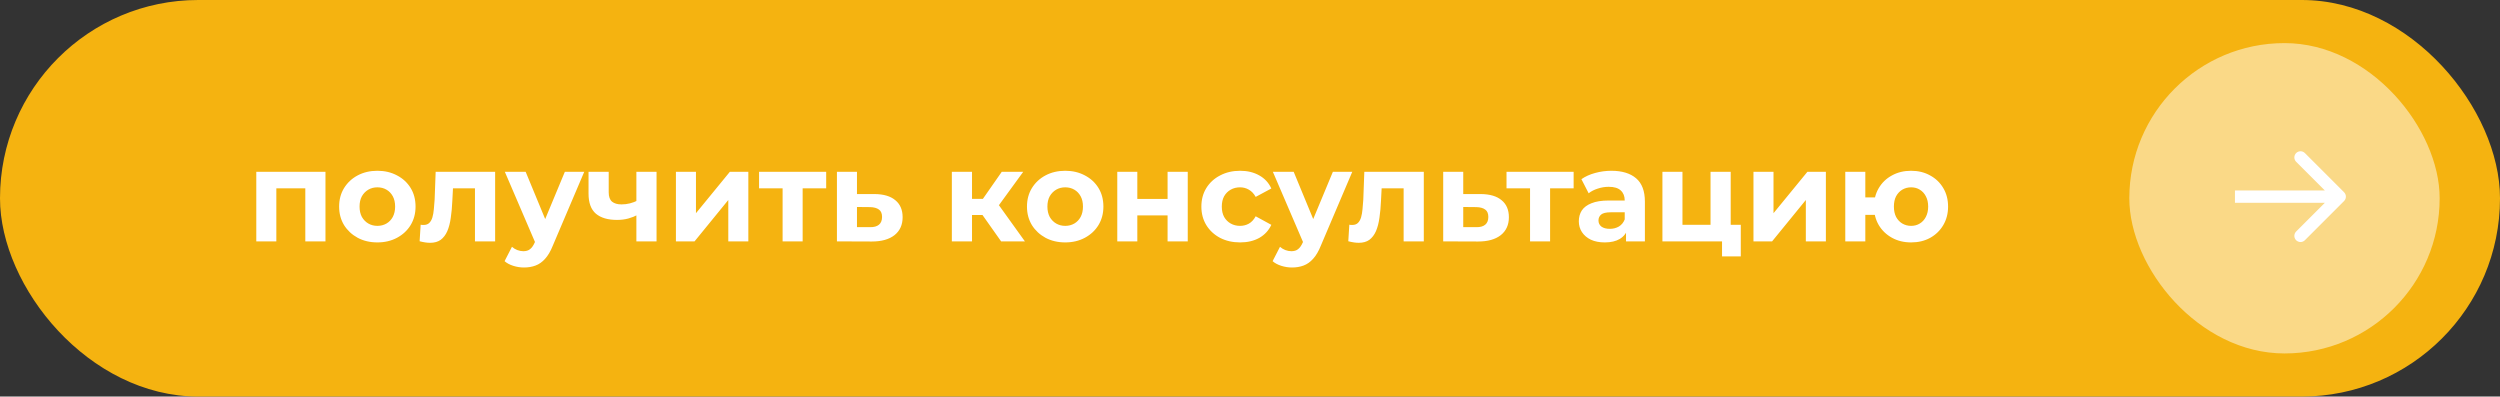 <?xml version="1.0" encoding="UTF-8"?> <svg xmlns="http://www.w3.org/2000/svg" width="290" height="46" viewBox="0 0 290 46" fill="none"><rect x="0" y="0" width="290" height="46" fill="#333333" stroke="none"/><rect width="290" height="46" rx="23" fill="#F5B310"></rect><path d="M29.73 28V19.93H37.755V28H35.416V21.325L35.941 21.85H31.53L32.056 21.325V28H29.73ZM43.779 28.12C42.919 28.12 42.154 27.94 41.484 27.58C40.824 27.22 40.299 26.73 39.909 26.11C39.529 25.48 39.339 24.765 39.339 23.965C39.339 23.155 39.529 22.44 39.909 21.82C40.299 21.19 40.824 20.7 41.484 20.35C42.154 19.99 42.919 19.81 43.779 19.81C44.629 19.81 45.389 19.99 46.059 20.35C46.729 20.7 47.254 21.185 47.634 21.805C48.014 22.425 48.204 23.145 48.204 23.965C48.204 24.765 48.014 25.48 47.634 26.11C47.254 26.73 46.729 27.22 46.059 27.58C45.389 27.94 44.629 28.12 43.779 28.12ZM43.779 26.2C44.169 26.2 44.519 26.11 44.829 25.93C45.139 25.75 45.384 25.495 45.564 25.165C45.744 24.825 45.834 24.425 45.834 23.965C45.834 23.495 45.744 23.095 45.564 22.765C45.384 22.435 45.139 22.18 44.829 22C44.519 21.82 44.169 21.73 43.779 21.73C43.389 21.73 43.039 21.82 42.729 22C42.419 22.18 42.169 22.435 41.979 22.765C41.799 23.095 41.709 23.495 41.709 23.965C41.709 24.425 41.799 24.825 41.979 25.165C42.169 25.495 42.419 25.75 42.729 25.93C43.039 26.11 43.389 26.2 43.779 26.2ZM48.676 27.985L48.796 26.065C48.856 26.075 48.916 26.085 48.976 26.095C49.036 26.095 49.091 26.095 49.141 26.095C49.421 26.095 49.641 26.015 49.801 25.855C49.961 25.695 50.081 25.48 50.161 25.21C50.241 24.93 50.296 24.615 50.326 24.265C50.366 23.915 50.396 23.55 50.416 23.17L50.536 19.93H57.436V28H55.096V21.28L55.621 21.85H52.081L52.576 21.25L52.471 23.275C52.441 23.995 52.381 24.655 52.291 25.255C52.211 25.855 52.076 26.375 51.886 26.815C51.696 27.245 51.441 27.58 51.121 27.82C50.801 28.05 50.391 28.165 49.891 28.165C49.711 28.165 49.521 28.15 49.321 28.12C49.121 28.09 48.906 28.045 48.676 27.985ZM60.782 31.03C60.361 31.03 59.947 30.965 59.536 30.835C59.127 30.705 58.791 30.525 58.532 30.295L59.386 28.63C59.566 28.79 59.772 28.915 60.002 29.005C60.242 29.095 60.477 29.14 60.706 29.14C61.036 29.14 61.297 29.06 61.486 28.9C61.687 28.75 61.867 28.495 62.026 28.135L62.447 27.145L62.627 26.89L65.522 19.93H67.772L64.126 28.495C63.867 29.145 63.566 29.655 63.227 30.025C62.897 30.395 62.526 30.655 62.117 30.805C61.717 30.955 61.272 31.03 60.782 31.03ZM62.161 28.315L58.562 19.93H60.977L63.767 26.68L62.161 28.315ZM73.985 24.91C73.655 25.09 73.29 25.235 72.89 25.345C72.49 25.455 72.05 25.51 71.57 25.51C70.51 25.51 69.695 25.27 69.125 24.79C68.555 24.3 68.27 23.525 68.27 22.465V19.93H70.61V22.315C70.61 22.815 70.74 23.175 71 23.395C71.26 23.605 71.625 23.71 72.095 23.71C72.435 23.71 72.76 23.67 73.07 23.59C73.39 23.51 73.695 23.395 73.985 23.245V24.91ZM73.82 28V19.93H76.16V28H73.82ZM78.407 28V19.93H80.732V24.73L84.662 19.93H86.807V28H84.482V23.2L80.567 28H78.407ZM90.782 28V21.31L91.307 21.85H88.052V19.93H95.837V21.85H92.582L93.107 21.31V28H90.782ZM101.449 22.51C102.509 22.52 103.314 22.76 103.864 23.23C104.424 23.69 104.704 24.345 104.704 25.195C104.704 26.085 104.389 26.78 103.759 27.28C103.129 27.77 102.254 28.015 101.134 28.015L97.084 28V19.93H99.409V22.51H101.449ZM100.924 26.35C101.374 26.36 101.719 26.265 101.959 26.065C102.199 25.865 102.319 25.565 102.319 25.165C102.319 24.765 102.199 24.48 101.959 24.31C101.719 24.13 101.374 24.035 100.924 24.025L99.409 24.01V26.35H100.924ZM116.129 28L113.429 24.175L115.334 23.05L118.889 28H116.129ZM110.414 28V19.93H112.754V28H110.414ZM112.064 24.94V23.065H114.884V24.94H112.064ZM115.559 24.235L113.369 23.995L116.204 19.93H118.694L115.559 24.235ZM123.569 28.12C122.709 28.12 121.944 27.94 121.274 27.58C120.614 27.22 120.089 26.73 119.699 26.11C119.319 25.48 119.129 24.765 119.129 23.965C119.129 23.155 119.319 22.44 119.699 21.82C120.089 21.19 120.614 20.7 121.274 20.35C121.944 19.99 122.709 19.81 123.569 19.81C124.419 19.81 125.179 19.99 125.849 20.35C126.519 20.7 127.044 21.185 127.424 21.805C127.804 22.425 127.994 23.145 127.994 23.965C127.994 24.765 127.804 25.48 127.424 26.11C127.044 26.73 126.519 27.22 125.849 27.58C125.179 27.94 124.419 28.12 123.569 28.12ZM123.569 26.2C123.959 26.2 124.309 26.11 124.619 25.93C124.929 25.75 125.174 25.495 125.354 25.165C125.534 24.825 125.624 24.425 125.624 23.965C125.624 23.495 125.534 23.095 125.354 22.765C125.174 22.435 124.929 22.18 124.619 22C124.309 21.82 123.959 21.73 123.569 21.73C123.179 21.73 122.829 21.82 122.519 22C122.209 22.18 121.959 22.435 121.769 22.765C121.589 23.095 121.499 23.495 121.499 23.965C121.499 24.425 121.589 24.825 121.769 25.165C121.959 25.495 122.209 25.75 122.519 25.93C122.829 26.11 123.179 26.2 123.569 26.2ZM129.604 28V19.93H131.929V23.08H135.439V19.93H137.779V28H135.439V24.985H131.929V28H129.604ZM143.859 28.12C142.989 28.12 142.214 27.945 141.534 27.595C140.854 27.235 140.319 26.74 139.929 26.11C139.549 25.48 139.359 24.765 139.359 23.965C139.359 23.155 139.549 22.44 139.929 21.82C140.319 21.19 140.854 20.7 141.534 20.35C142.214 19.99 142.989 19.81 143.859 19.81C144.709 19.81 145.449 19.99 146.079 20.35C146.709 20.7 147.174 21.205 147.474 21.865L145.659 22.84C145.449 22.46 145.184 22.18 144.864 22C144.554 21.82 144.214 21.73 143.844 21.73C143.444 21.73 143.084 21.82 142.764 22C142.444 22.18 142.189 22.435 141.999 22.765C141.819 23.095 141.729 23.495 141.729 23.965C141.729 24.435 141.819 24.835 141.999 25.165C142.189 25.495 142.444 25.75 142.764 25.93C143.084 26.11 143.444 26.2 143.844 26.2C144.214 26.2 144.554 26.115 144.864 25.945C145.184 25.765 145.449 25.48 145.659 25.09L147.474 26.08C147.174 26.73 146.709 27.235 146.079 27.595C145.449 27.945 144.709 28.12 143.859 28.12ZM149.873 31.03C149.453 31.03 149.038 30.965 148.628 30.835C148.218 30.705 147.883 30.525 147.623 30.295L148.478 28.63C148.658 28.79 148.863 28.915 149.093 29.005C149.333 29.095 149.568 29.14 149.798 29.14C150.128 29.14 150.388 29.06 150.578 28.9C150.778 28.75 150.958 28.495 151.118 28.135L151.538 27.145L151.718 26.89L154.613 19.93H156.863L153.218 28.495C152.958 29.145 152.658 29.655 152.318 30.025C151.988 30.395 151.618 30.655 151.208 30.805C150.808 30.955 150.363 31.03 149.873 31.03ZM151.253 28.315L147.653 19.93H150.068L152.858 26.68L151.253 28.315ZM156.401 27.985L156.521 26.065C156.581 26.075 156.641 26.085 156.701 26.095C156.761 26.095 156.816 26.095 156.866 26.095C157.146 26.095 157.366 26.015 157.526 25.855C157.686 25.695 157.806 25.48 157.886 25.21C157.966 24.93 158.021 24.615 158.051 24.265C158.091 23.915 158.121 23.55 158.141 23.17L158.261 19.93H165.161V28H162.821V21.28L163.346 21.85H159.806L160.301 21.25L160.196 23.275C160.166 23.995 160.106 24.655 160.016 25.255C159.936 25.855 159.801 26.375 159.611 26.815C159.421 27.245 159.166 27.58 158.846 27.82C158.526 28.05 158.116 28.165 157.616 28.165C157.436 28.165 157.246 28.15 157.046 28.12C156.846 28.09 156.631 28.045 156.401 27.985ZM171.776 22.51C172.836 22.52 173.641 22.76 174.191 23.23C174.751 23.69 175.031 24.345 175.031 25.195C175.031 26.085 174.716 26.78 174.086 27.28C173.456 27.77 172.581 28.015 171.461 28.015L167.411 28V19.93H169.736V22.51H171.776ZM171.251 26.35C171.701 26.36 172.046 26.265 172.286 26.065C172.526 25.865 172.646 25.565 172.646 25.165C172.646 24.765 172.526 24.48 172.286 24.31C172.046 24.13 171.701 24.035 171.251 24.025L169.736 24.01V26.35H171.251ZM177.486 28V21.31L178.011 21.85H174.756V19.93H182.541V21.85H179.286L179.811 21.31V28H177.486ZM188.618 28V26.425L188.468 26.08V23.26C188.468 22.76 188.313 22.37 188.003 22.09C187.703 21.81 187.238 21.67 186.608 21.67C186.178 21.67 185.753 21.74 185.333 21.88C184.923 22.01 184.573 22.19 184.283 22.42L183.443 20.785C183.883 20.475 184.413 20.235 185.033 20.065C185.653 19.895 186.283 19.81 186.923 19.81C188.153 19.81 189.108 20.1 189.788 20.68C190.468 21.26 190.808 22.165 190.808 23.395V28H188.618ZM186.158 28.12C185.528 28.12 184.988 28.015 184.538 27.805C184.088 27.585 183.743 27.29 183.503 26.92C183.263 26.55 183.143 26.135 183.143 25.675C183.143 25.195 183.258 24.775 183.488 24.415C183.728 24.055 184.103 23.775 184.613 23.575C185.123 23.365 185.788 23.26 186.608 23.26H188.753V24.625H186.863C186.313 24.625 185.933 24.715 185.723 24.895C185.523 25.075 185.423 25.3 185.423 25.57C185.423 25.87 185.538 26.11 185.768 26.29C186.008 26.46 186.333 26.545 186.743 26.545C187.133 26.545 187.483 26.455 187.793 26.275C188.103 26.085 188.328 25.81 188.468 25.45L188.828 26.53C188.658 27.05 188.348 27.445 187.898 27.715C187.448 27.985 186.868 28.12 186.158 28.12ZM192.841 28V19.93H195.166V26.08H198.421V19.93H200.761V28H192.841ZM199.756 29.74V27.97L200.296 28H198.421V26.08H201.931V29.74H199.756ZM203.402 28V19.93H205.727V24.73L209.657 19.93H211.802V28H209.477V23.2L205.562 28H203.402ZM214.052 28V19.93H216.377V22.9H218.747V24.925H216.377V28H214.052ZM221.687 28.12C220.857 28.12 220.117 27.94 219.467 27.58C218.817 27.22 218.307 26.73 217.937 26.11C217.567 25.48 217.382 24.765 217.382 23.965C217.382 23.155 217.567 22.44 217.937 21.82C218.307 21.19 218.817 20.7 219.467 20.35C220.117 19.99 220.857 19.81 221.687 19.81C222.517 19.81 223.252 19.99 223.892 20.35C224.542 20.7 225.052 21.19 225.422 21.82C225.792 22.44 225.977 23.155 225.977 23.965C225.977 24.765 225.792 25.48 225.422 26.11C225.052 26.74 224.542 27.235 223.892 27.595C223.252 27.945 222.517 28.12 221.687 28.12ZM221.687 26.2C222.067 26.2 222.402 26.11 222.692 25.93C222.992 25.75 223.227 25.495 223.397 25.165C223.577 24.825 223.667 24.425 223.667 23.965C223.667 23.495 223.577 23.095 223.397 22.765C223.227 22.435 222.992 22.18 222.692 22C222.402 21.82 222.067 21.73 221.687 21.73C221.317 21.73 220.977 21.82 220.667 22C220.367 22.18 220.127 22.435 219.947 22.765C219.777 23.095 219.692 23.495 219.692 23.965C219.692 24.425 219.777 24.825 219.947 25.165C220.127 25.495 220.367 25.75 220.667 25.93C220.977 26.11 221.317 26.2 221.687 26.2Z" fill="white"></path><rect x="247" y="5" width="36" height="36" rx="18" fill="#FAD987"></rect><path d="M271.915 23.316C272.194 23.037 272.194 22.584 271.915 22.305L267.365 17.755C267.085 17.475 266.633 17.475 266.353 17.755C266.074 18.034 266.074 18.486 266.353 18.766L270.398 22.811L266.353 26.855C266.074 27.135 266.074 27.587 266.353 27.867C266.633 28.146 267.085 28.146 267.365 27.867L271.915 23.316ZM259.254 23.526L271.41 23.526L271.41 22.096L259.254 22.096L259.254 23.526Z" fill="white"></path></svg> 